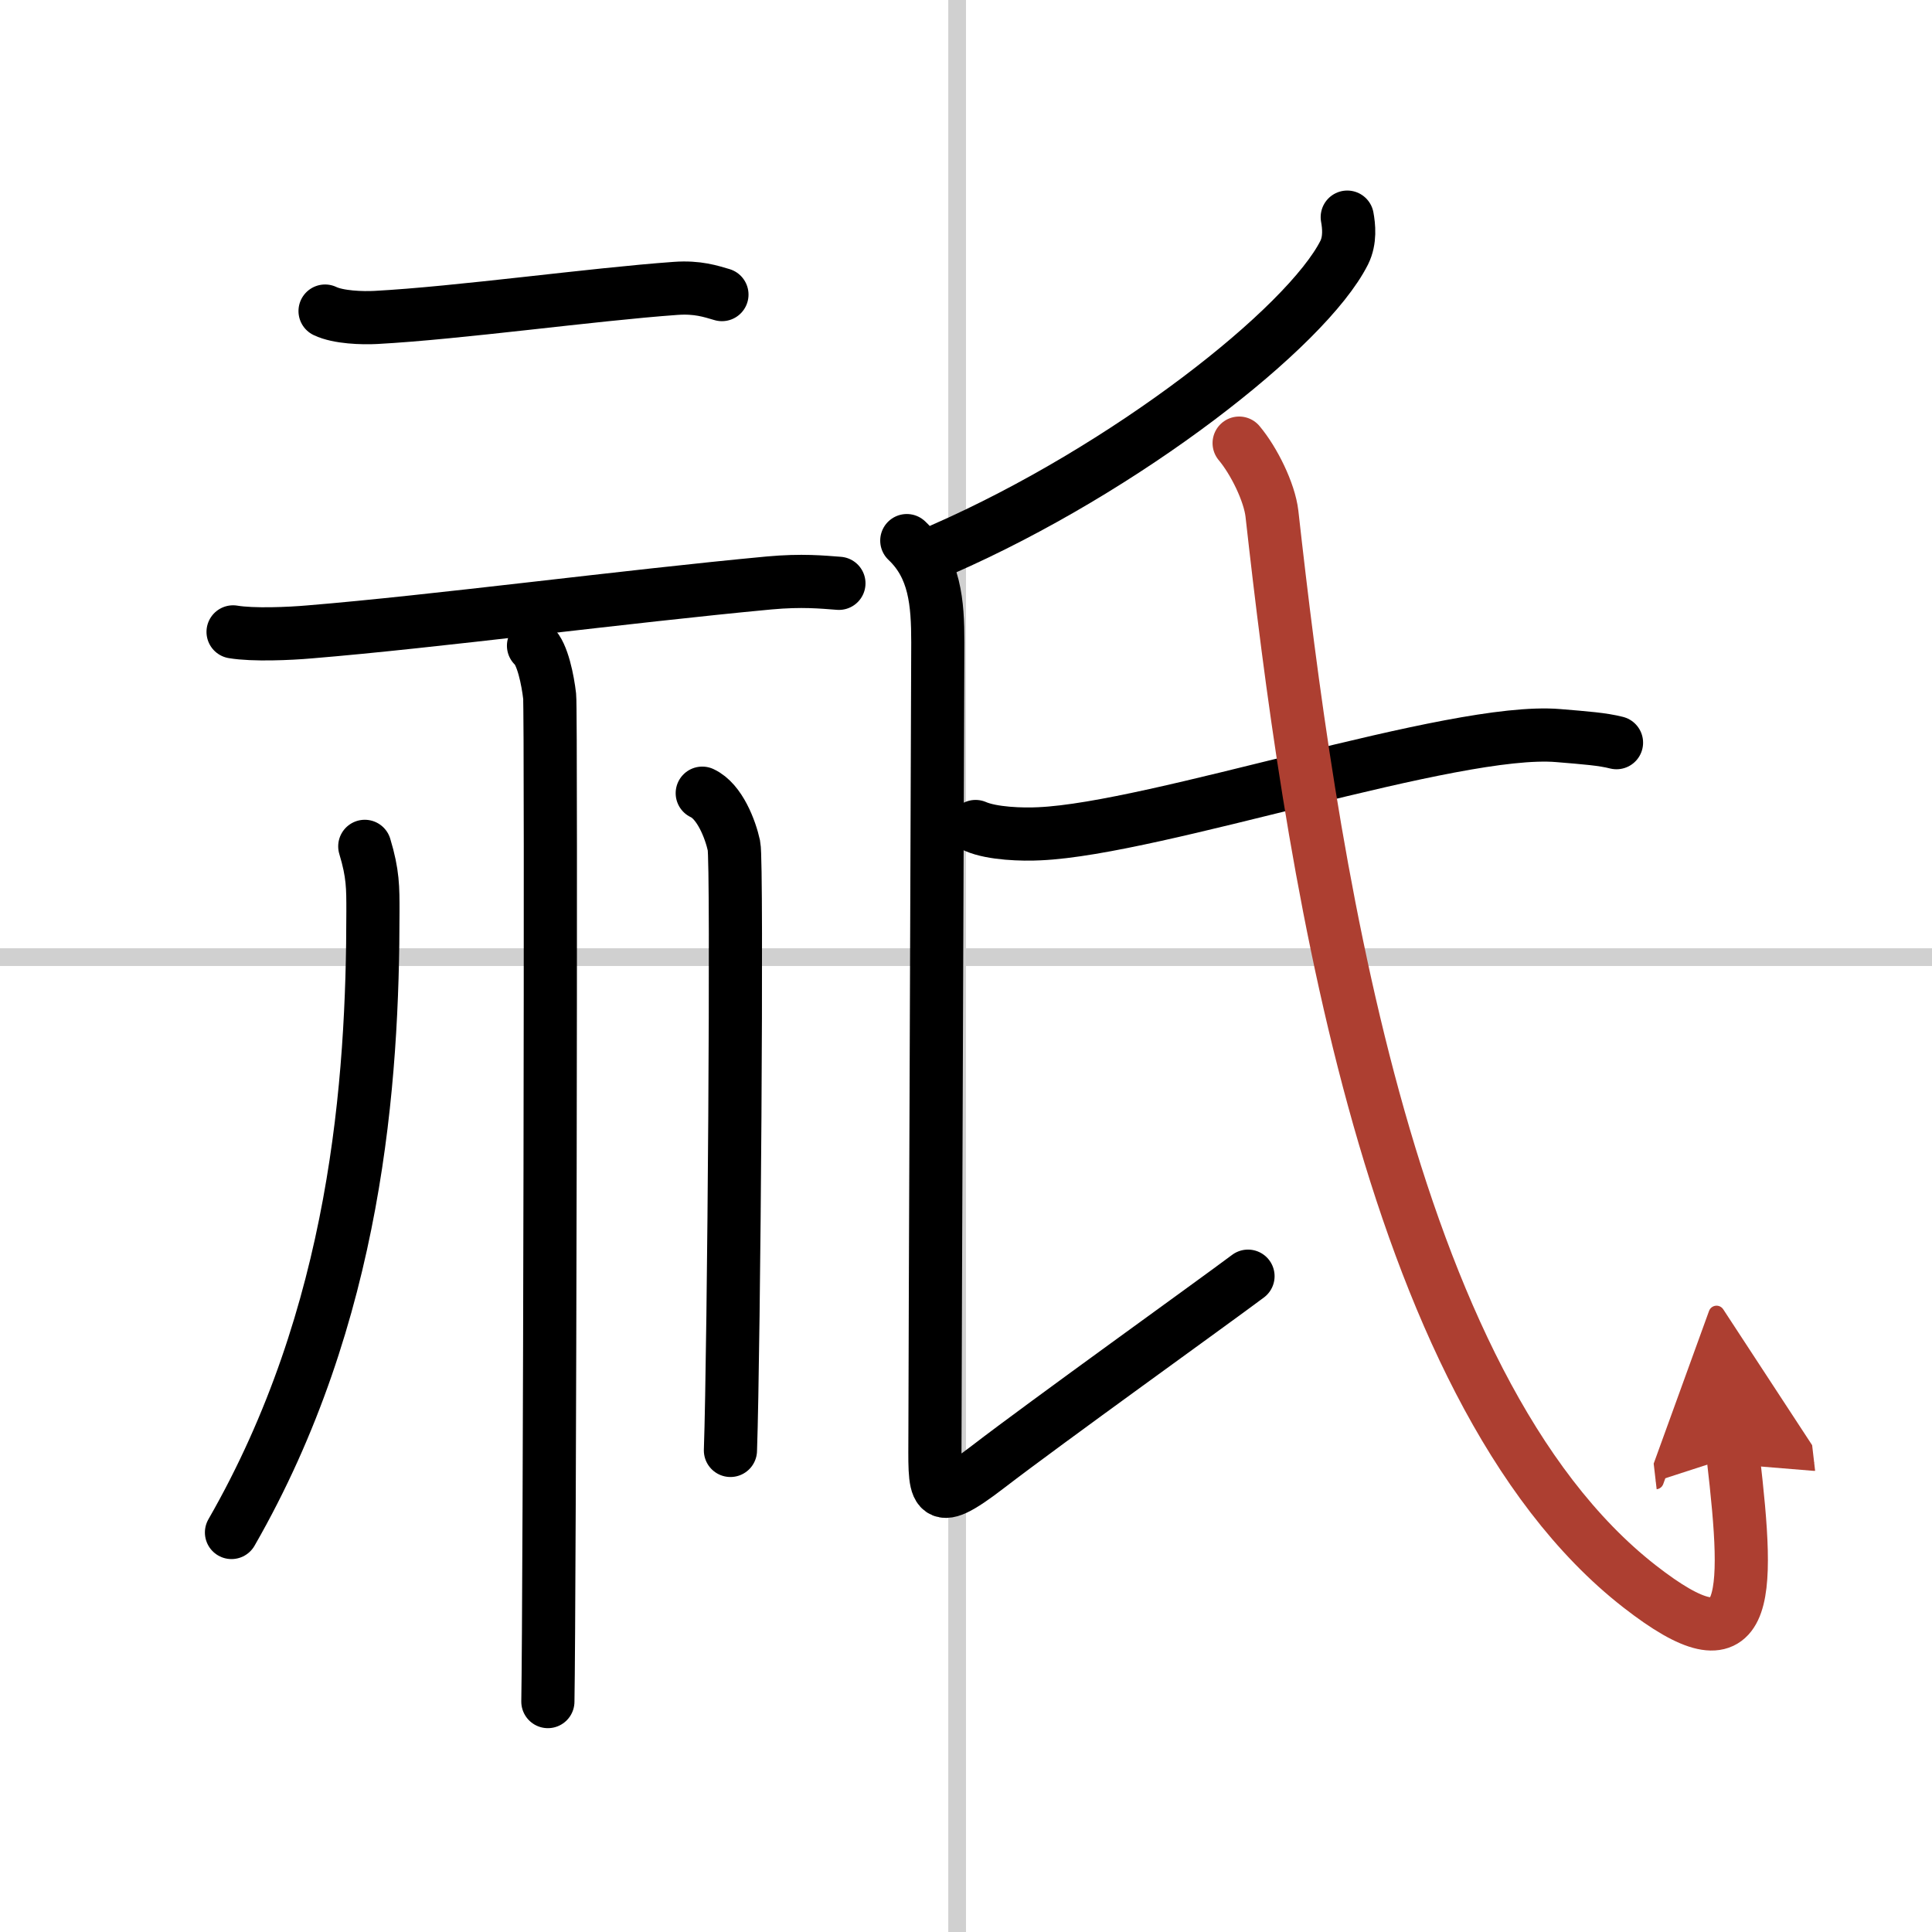 <svg width="400" height="400" viewBox="0 0 109 109" xmlns="http://www.w3.org/2000/svg"><defs><marker id="a" markerWidth="4" orient="auto" refX="1" refY="5" viewBox="0 0 10 10"><polyline points="0 0 10 5 0 10 1 5" fill="#ad3f31" stroke="#ad3f31"/></marker></defs><g fill="none" stroke="#000" stroke-linecap="round" stroke-linejoin="round" stroke-width="3"><rect width="100%" height="100%" fill="#fff" stroke="#fff"/><line x1="54" x2="54" y2="109" stroke="#d0d0d0" stroke-width="1"/><line x2="109" y1="54" y2="54" stroke="#d0d0d0" stroke-width="1"/><path d="m18.34 17.55c0.75 0.36 2.11 0.4 2.86 0.36 4.67-0.25 12.18-1.3 16.92-1.64 1.24-0.09 1.99 0.17 2.61 0.35"/><path d="m13.15 35.65c1.14 0.19 3.19 0.1 4.32 0 7.06-0.58 17.79-2 25.92-2.76 1.86-0.17 3-0.05 3.94 0.02"/><path d="m30.1 36.43c0.51 0.44 0.81 1.97 0.91 2.85s0 51.24-0.1 56.72"/><path d="m20.58 47.75c0.47 1.55 0.46 2.35 0.46 3.66 0 9.6-0.92 22.76-7.98 35.05"/><path d="m39.62 44.75c0.99 0.46 1.59 2.05 1.79 2.97 0.2 0.91 0 28.41-0.2 34.11"/><path d="m76.01 12.25c0.09 0.5 0.18 1.29-0.17 2-2.13 4.22-12.29 12.2-22.68 16.75"/><path d="M51.16,30.5c1.59,1.5,1.75,3.5,1.75,5.75s-0.16,41-0.16,44.5s-0.25,4.5,3,2S68.41,73.5,70.41,72"/><path d="M55.04,46.63c0.94,0.41,2.66,0.46,3.6,0.41C65.25,46.75,82,41,87.91,41.5c1.56,0.13,2.5,0.2,3.29,0.4"/><path d="M69.91,25c0.84,1,1.71,2.77,1.85,3.98C73.84,47.6,78.07,78.25,92.5,89.5c6.2,4.83,6.25,1,5.28-7.34" marker-end="url(#a)" stroke="#ad3f31"/></g></svg>
